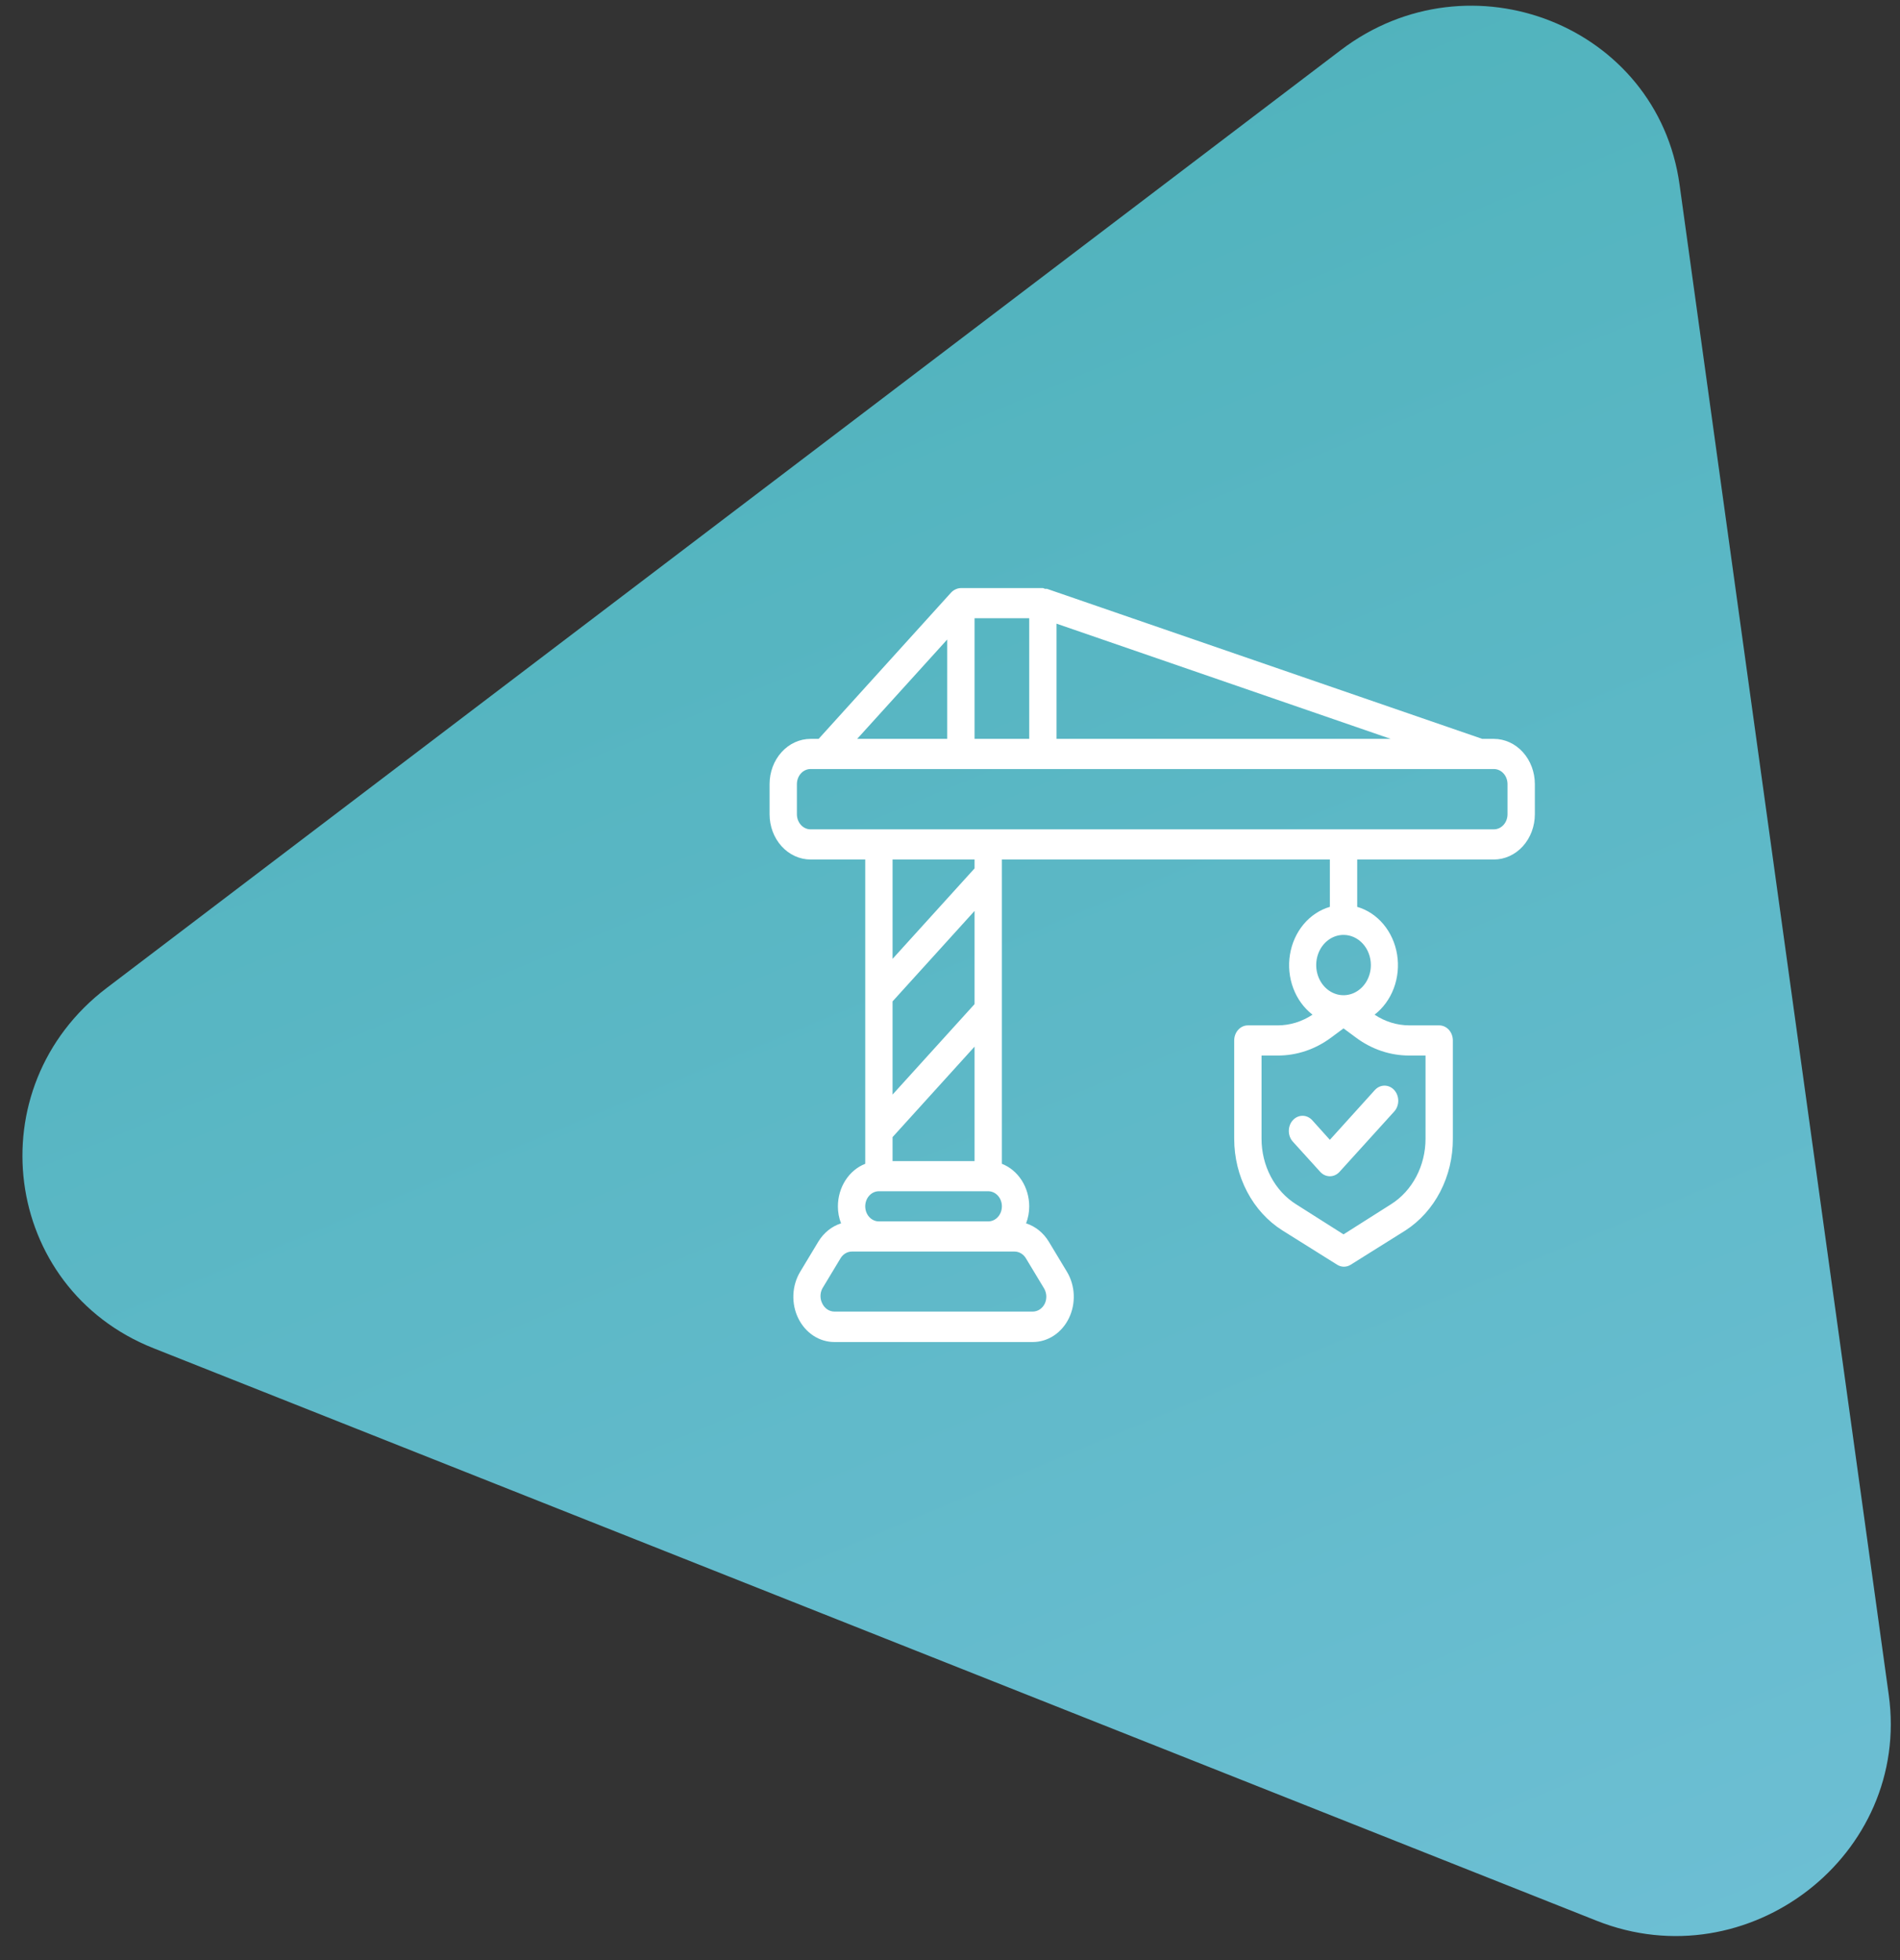 <?xml version="1.0" encoding="UTF-8"?>
<svg xmlns="http://www.w3.org/2000/svg" width="126" height="130" viewBox="0 0 126 130" fill="none">
  <rect x="0" y="0" width="126" height="130" fill="#333333" stroke="none"/>
  <path d="M88.916 3.323C97.509 -3.207 109.924 1.718 111.38 12.236L125.254 112.4C126.726 123.023 115.937 131.367 105.886 127.38L10.175 89.408C0.125 85.421 -1.6 72.112 7.079 65.516L88.916 3.323Z" fill="url(#paint0_linear_27173_239)"></path>
  <path d="M99.066 49H98.296L69.432 39.05C69.387 39.045 69.341 39.045 69.296 39.05C69.252 39.028 69.207 39.012 69.16 39H63.722C63.604 39.002 63.487 39.029 63.378 39.08C63.267 39.128 63.165 39.199 63.079 39.29L54.288 49H53.754C53.033 49 52.341 49.316 51.831 49.879C51.321 50.441 51.035 51.204 51.035 52V54C51.035 54.796 51.321 55.559 51.831 56.121C52.341 56.684 53.033 57 53.754 57H57.379V77.18C56.85 77.386 56.392 77.768 56.067 78.273C55.743 78.778 55.568 79.381 55.566 80C55.565 80.388 55.636 80.773 55.775 81.13C55.16 81.325 54.627 81.754 54.27 82.34L53.065 84.34C52.793 84.792 52.637 85.317 52.614 85.859C52.591 86.401 52.701 86.94 52.934 87.418C53.166 87.896 53.512 88.296 53.934 88.575C54.356 88.853 54.839 89 55.331 89H68.489C68.981 89 69.464 88.853 69.886 88.575C70.308 88.296 70.654 87.896 70.886 87.418C71.119 86.94 71.229 86.401 71.206 85.859C71.183 85.317 71.027 84.792 70.755 84.34L69.55 82.34C69.193 81.754 68.66 81.325 68.045 81.13C68.184 80.773 68.255 80.388 68.254 80C68.252 79.381 68.077 78.778 67.753 78.273C67.428 77.768 66.97 77.386 66.441 77.18V57H88.191V60.14C87.522 60.334 86.917 60.736 86.448 61.297C85.979 61.859 85.665 62.557 85.544 63.309C85.423 64.061 85.499 64.835 85.765 65.541C86.03 66.246 86.472 66.853 87.04 67.29C86.345 67.752 85.55 67.998 84.738 68H82.754C82.513 68 82.283 68.105 82.113 68.293C81.943 68.48 81.847 68.735 81.847 69V75.52C81.847 76.755 82.143 77.968 82.705 79.035C83.267 80.103 84.075 80.988 85.046 81.6L88.671 83.87C88.809 83.958 88.966 84.004 89.125 84.004C89.284 84.004 89.44 83.958 89.578 83.87L93.203 81.6C94.164 80.98 94.961 80.092 95.513 79.025C96.065 77.958 96.353 76.749 96.347 75.52V69C96.347 68.735 96.252 68.48 96.082 68.293C95.912 68.105 95.681 68 95.441 68H93.457C92.645 67.998 91.849 67.752 91.155 67.29C91.722 66.853 92.165 66.246 92.43 65.541C92.695 64.835 92.772 64.061 92.651 63.309C92.53 62.557 92.216 61.859 91.747 61.297C91.278 60.736 90.673 60.334 90.004 60.14V57H99.066C99.787 57 100.479 56.684 100.989 56.121C101.498 55.559 101.785 54.796 101.785 54V52C101.785 51.204 101.498 50.441 100.989 49.879C100.479 49.316 99.787 49 99.066 49ZM94.535 70V75.52C94.535 76.401 94.323 77.267 93.922 78.029C93.521 78.791 92.945 79.423 92.251 79.86L89.097 81.86L85.944 79.86C85.25 79.423 84.674 78.791 84.273 78.029C83.871 77.267 83.66 76.401 83.66 75.52V70H84.738C85.998 70.003 87.229 69.588 88.273 68.81L89.097 68.2L89.922 68.81C90.966 69.588 92.197 70.003 93.457 70H94.535ZM90.91 64C90.91 64.396 90.804 64.782 90.605 65.111C90.405 65.44 90.122 65.696 89.791 65.848C89.46 65.999 89.095 66.039 88.744 65.962C88.392 65.884 88.069 65.694 87.816 65.414C87.562 65.135 87.39 64.778 87.32 64.39C87.25 64.002 87.286 63.6 87.423 63.235C87.56 62.869 87.792 62.557 88.09 62.337C88.388 62.117 88.739 62 89.097 62C89.578 62 90.039 62.211 90.379 62.586C90.719 62.961 90.91 63.47 90.91 64ZM70.066 41.36L92.224 49H70.066V41.36ZM68.254 49H64.629V41H68.254V49ZM62.816 42.41V49H56.844L62.816 42.41ZM59.191 75.41L64.629 69.41V77H59.191V75.41ZM64.629 66.59L59.191 72.59V66.41L64.629 60.41V66.59ZM64.629 57.59L59.191 63.59V57H64.629V57.59ZM58.285 79H65.535C65.775 79 66.006 79.105 66.176 79.293C66.346 79.48 66.441 79.735 66.441 80C66.441 80.265 66.346 80.52 66.176 80.707C66.006 80.895 65.775 81 65.535 81H58.285C58.045 81 57.814 80.895 57.644 80.707C57.474 80.52 57.379 80.265 57.379 80C57.379 79.735 57.474 79.48 57.644 79.293C57.814 79.105 58.045 79 58.285 79ZM69.242 85.45C69.328 85.598 69.378 85.768 69.386 85.943C69.394 86.119 69.36 86.294 69.287 86.45C69.21 86.61 69.095 86.743 68.954 86.837C68.814 86.93 68.653 86.98 68.489 86.98H55.331C55.167 86.98 55.006 86.93 54.865 86.837C54.725 86.743 54.61 86.61 54.533 86.45C54.453 86.298 54.412 86.126 54.412 85.95C54.412 85.775 54.453 85.602 54.533 85.45L55.738 83.45C55.82 83.312 55.932 83.199 56.063 83.121C56.194 83.042 56.341 83.001 56.49 83H67.284C67.433 83.001 67.58 83.042 67.711 83.121C67.842 83.199 67.954 83.312 68.036 83.45L69.242 85.45ZM99.972 54C99.972 54.265 99.877 54.52 99.707 54.707C99.537 54.895 99.306 55 99.066 55H53.754C53.513 55 53.283 54.895 53.113 54.707C52.943 54.52 52.847 54.265 52.847 54V52C52.847 51.735 52.943 51.48 53.113 51.293C53.283 51.105 53.513 51 53.754 51H99.066C99.306 51 99.537 51.105 99.707 51.293C99.877 51.48 99.972 51.735 99.972 52V54ZM88.191 75.59L91.173 72.29C91.257 72.197 91.358 72.123 91.468 72.072C91.578 72.022 91.697 71.996 91.816 71.996C91.936 71.996 92.054 72.022 92.164 72.072C92.275 72.123 92.375 72.197 92.46 72.29C92.544 72.383 92.611 72.494 92.657 72.616C92.703 72.738 92.726 72.868 92.726 73C92.726 73.132 92.703 73.262 92.657 73.384C92.611 73.506 92.544 73.617 92.46 73.71L88.835 77.71C88.75 77.804 88.65 77.878 88.54 77.929C88.429 77.98 88.311 78.006 88.191 78.006C88.072 78.006 87.953 77.98 87.843 77.929C87.732 77.878 87.632 77.804 87.548 77.71L85.735 75.71C85.565 75.522 85.469 75.266 85.469 75C85.469 74.734 85.565 74.478 85.735 74.29C85.906 74.102 86.137 73.996 86.379 73.996C86.62 73.996 86.851 74.102 87.022 74.29L88.191 75.59Z" fill="white"></path>
  <defs>
    <linearGradient id="paint0_linear_27173_239" x1="-154.645" y1="77.736" x2="-40.675" y2="350.853" gradientUnits="userSpaceOnUse">
      <stop stop-color="#4CB1B9"></stop>
      <stop offset="1" stop-color="#8CCCED"></stop>
    </linearGradient>
  </defs>
</svg>
